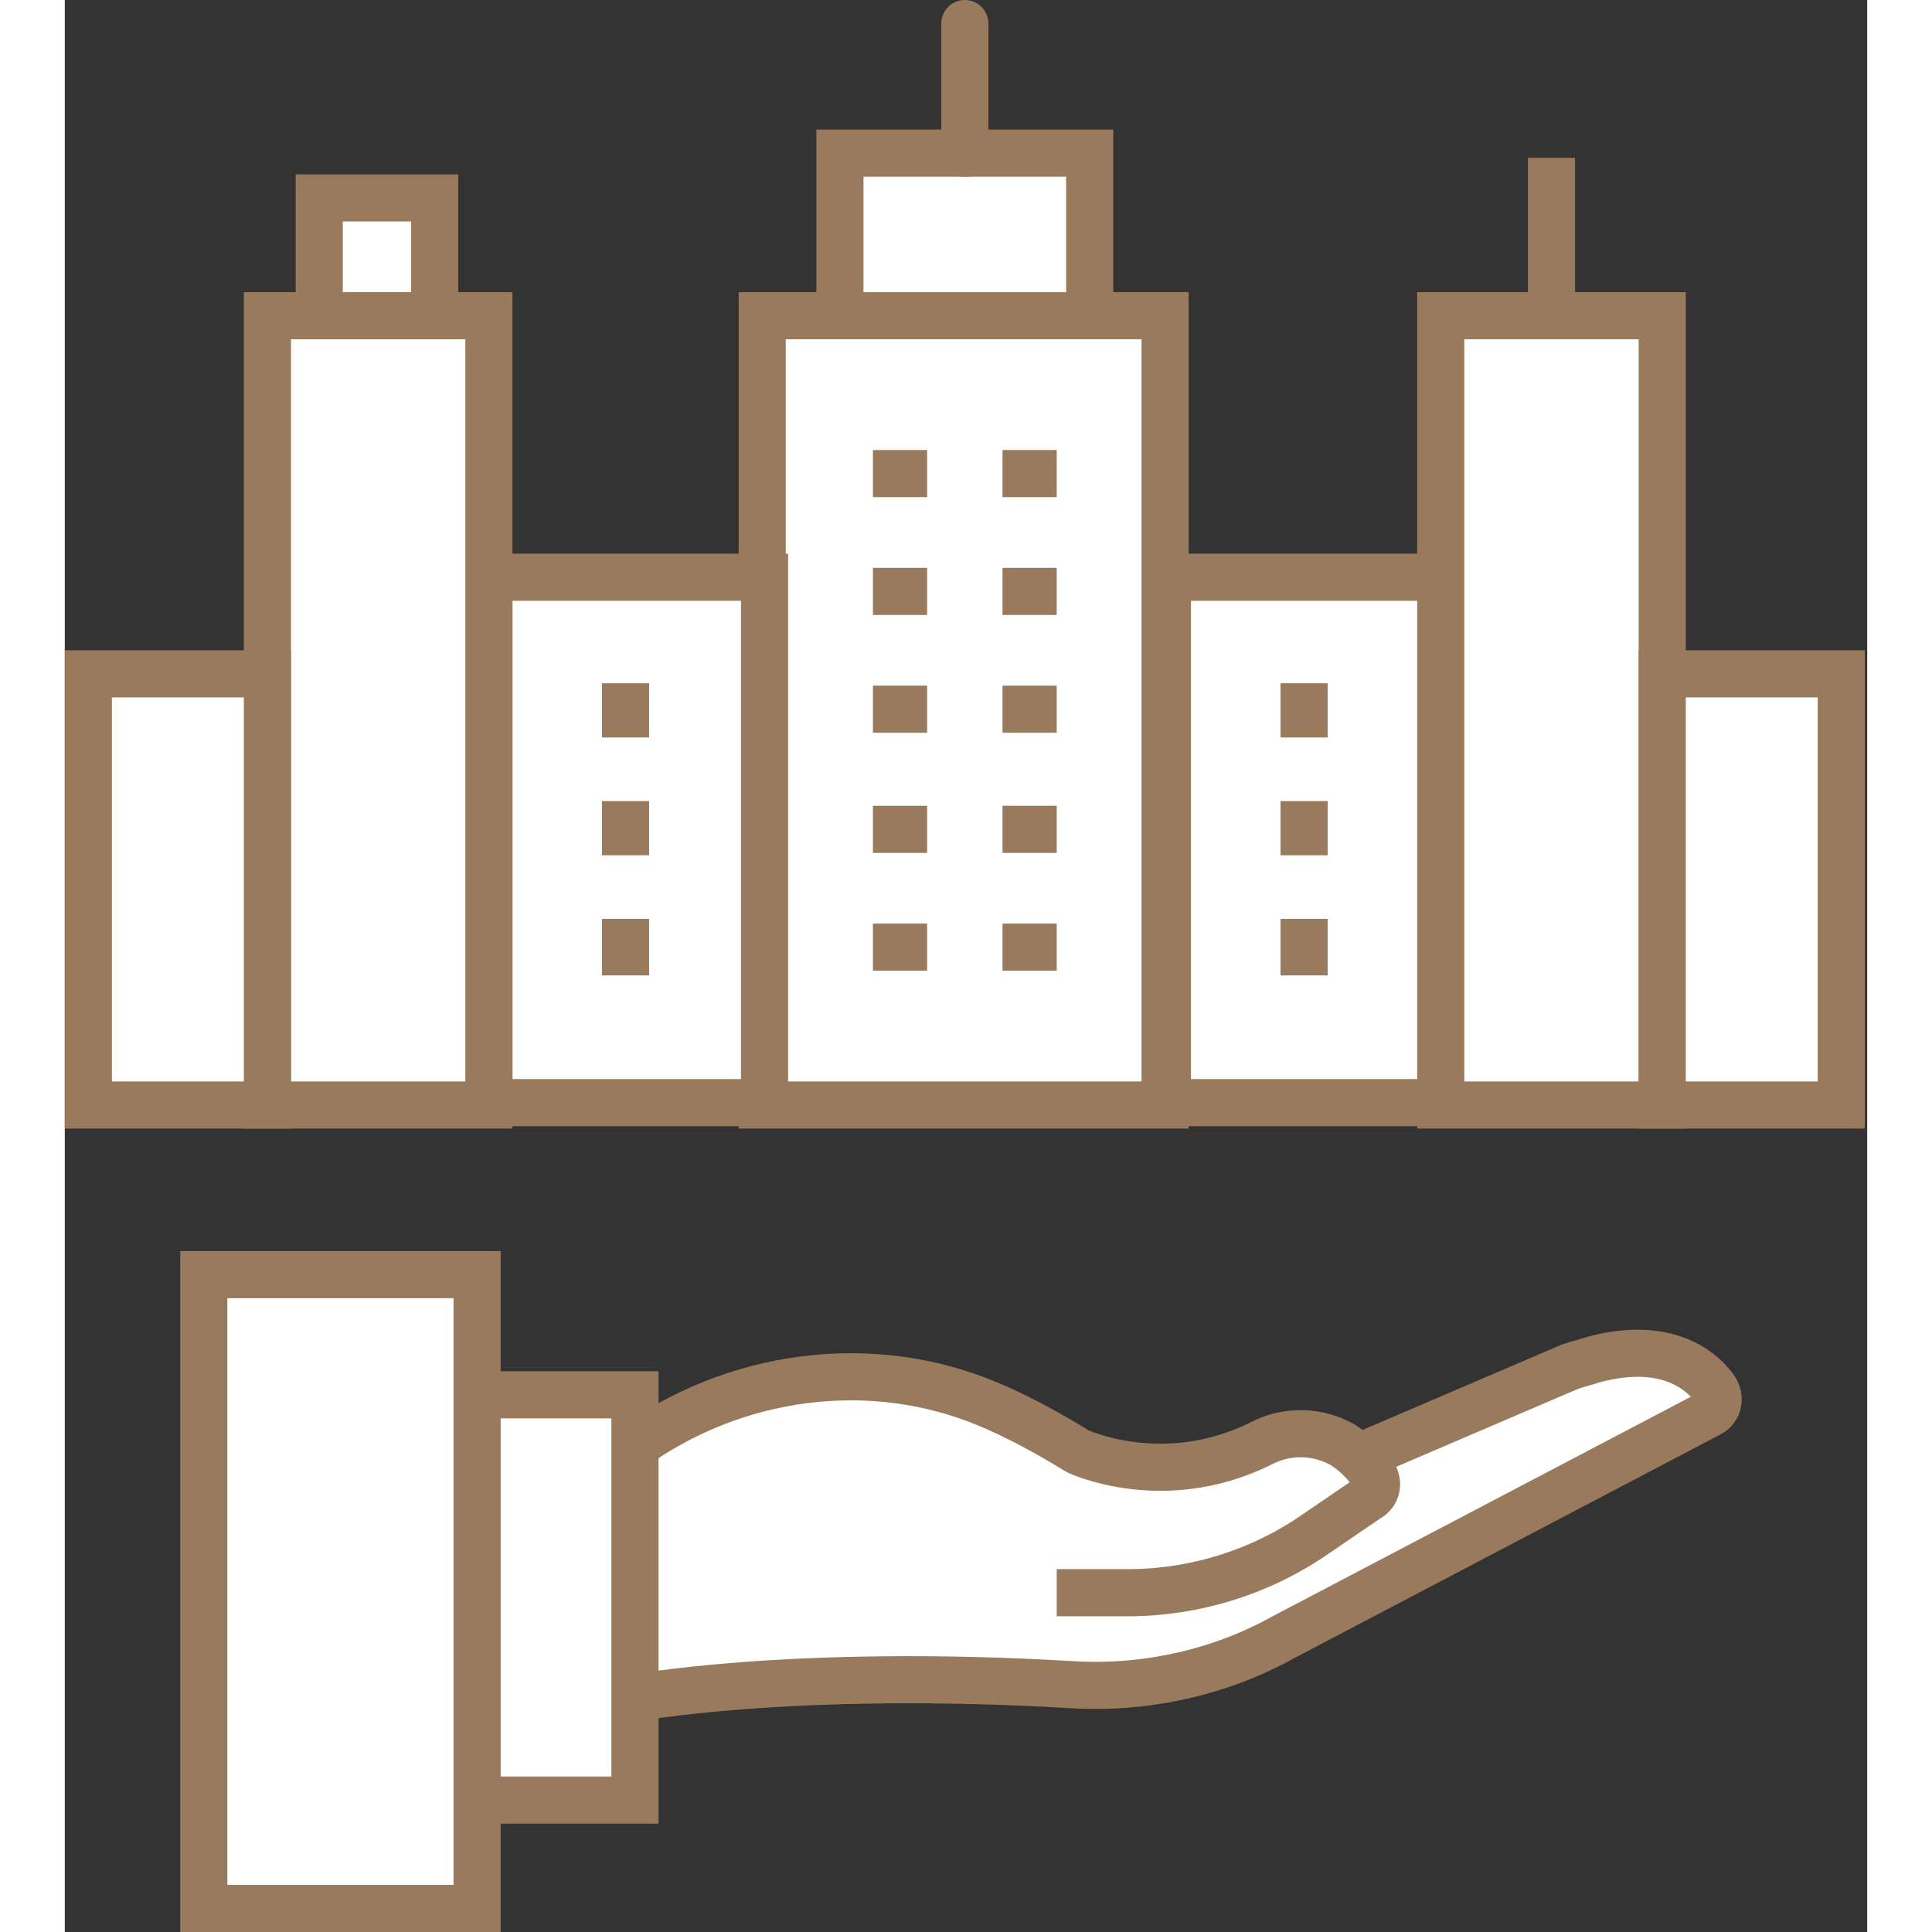 <?xml version="1.0" encoding="utf-8"?>
<!-- Generator: Adobe Illustrator 22.1.0, SVG Export Plug-In . SVG Version: 6.00 Build 0)  -->
<svg version="1.1" id="Icon_Set" xmlns="http://www.w3.org/2000/svg" xmlns:xlink="http://www.w3.org/1999/xlink" x="0px" y="0px"
	 viewBox="0 0 76.5 82" style="enable-background:new 0 0 76.5 82;" xml:space="preserve" height="82" width="82">
<rect x="0" y="0" width="76.5" height="82" fill="#333333" stroke="none"/>
<style type="text/css">
	.st0{fill:#FFFFFF;stroke:#997a5c;stroke-width:2;stroke-miterlimit:10;}
	.st1{fill:#FFFFFF;stroke:#997a5c;stroke-width:2;stroke-linecap:round;stroke-miterlimit:10;}
	.st2{fill:none;stroke:#997a5c;stroke-width:2;stroke-linecap:round;stroke-miterlimit:10;}
	.st3{fill:none;stroke:#997a5c;stroke-width:2;stroke-miterlimit:10;}
</style>
<g>
	<path class="st0" d="M42.1,67.6h3c2.9,0,5.7-0.9,8-2.5l2.2-1.5c0.4-0.2,0.5-0.7,0.2-1.1c-0.4-0.5-0.8-0.9-1.3-1.2
		c-1.1-0.6-2.4-0.6-3.5,0c-4.1,2-7.7,0.3-7.7,0.3c-1.3-0.8-2.6-1.5-3.8-2c-5-2.1-10.8-1.3-15.2,1.9l0,0v10.6c0,0,6.8-1.3,18.7-0.6
		c3.1,0.2,6.3-0.5,9-2L69.8,60c0.4-0.2,0.5-0.7,0.2-1.1c-0.6-0.8-2.1-2-5.1-1.2c-0.3,0.1-0.7,0.2-1,0.3l-9.1,3.9"/>
	<g>
		<polyline class="st0" points="17.5,76.4 24.2,76.4 24.2,59.2 17.5,59.2 		"/>
		<rect x="5.9" y="54.1" class="st0" width="11.6" height="26.9"/>
	</g>
	<g>
		<g>
			<g>
				<rect x="29.6" y="13.4" class="st1" width="17.1" height="33.5"/>
				<rect x="32.9" y="6.5" class="st1" width="10.6" height="6.9"/>
				<line class="st2" x1="38.2" y1="6.5" x2="38.2" y2="1"/>
				<g>
					<line class="st3" x1="34.3" y1="20.1" x2="36.6" y2="20.1"/>
					<line class="st3" x1="39.8" y1="20.1" x2="42.1" y2="20.1"/>
					<line class="st3" x1="34.3" y1="25.1" x2="36.6" y2="25.1"/>
					<line class="st3" x1="39.8" y1="25.1" x2="42.1" y2="25.1"/>
					<line class="st3" x1="34.3" y1="30.1" x2="36.6" y2="30.1"/>
					<line class="st3" x1="39.8" y1="30.1" x2="42.1" y2="30.1"/>
					<line class="st3" x1="34.3" y1="35.2" x2="36.6" y2="35.2"/>
					<line class="st3" x1="39.8" y1="35.2" x2="42.1" y2="35.2"/>
					<line class="st3" x1="34.3" y1="40.2" x2="36.6" y2="40.2"/>
					<line class="st3" x1="39.8" y1="40.2" x2="42.1" y2="40.2"/>
				</g>
				<rect x="46.8" y="24.5" class="st0" width="11.7" height="22.3"/>
				<rect x="18" y="24.5" class="st0" width="11.7" height="22.3"/>
				<line class="st3" x1="23.8" y1="31.3" x2="23.8" y2="29"/>
				<line class="st3" x1="23.8" y1="36.3" x2="23.8" y2="34"/>
				<line class="st3" x1="23.8" y1="41.4" x2="23.8" y2="39"/>
				<line class="st3" x1="52.6" y1="31.3" x2="52.6" y2="29"/>
				<line class="st3" x1="52.6" y1="36.3" x2="52.6" y2="34"/>
				<line class="st3" x1="52.6" y1="41.4" x2="52.6" y2="39"/>
			</g>
			<rect x="58.4" y="13.4" class="st0" width="9.4" height="33.5"/>
			<rect x="67.8" y="28.6" class="st0" width="7.6" height="18.3"/>
			<rect x="8.6" y="13.4" class="st0" width="9.4" height="33.5"/>
			<rect x="1" y="28.6" class="st0" width="7.6" height="18.3"/>
			<rect x="10.8" y="8.4" class="st0" width="4.9" height="5"/>
			<line class="st3" x1="63.1" y1="13.4" x2="63.1" y2="6.7"/>
		</g>
	</g>
</g>
</svg>
